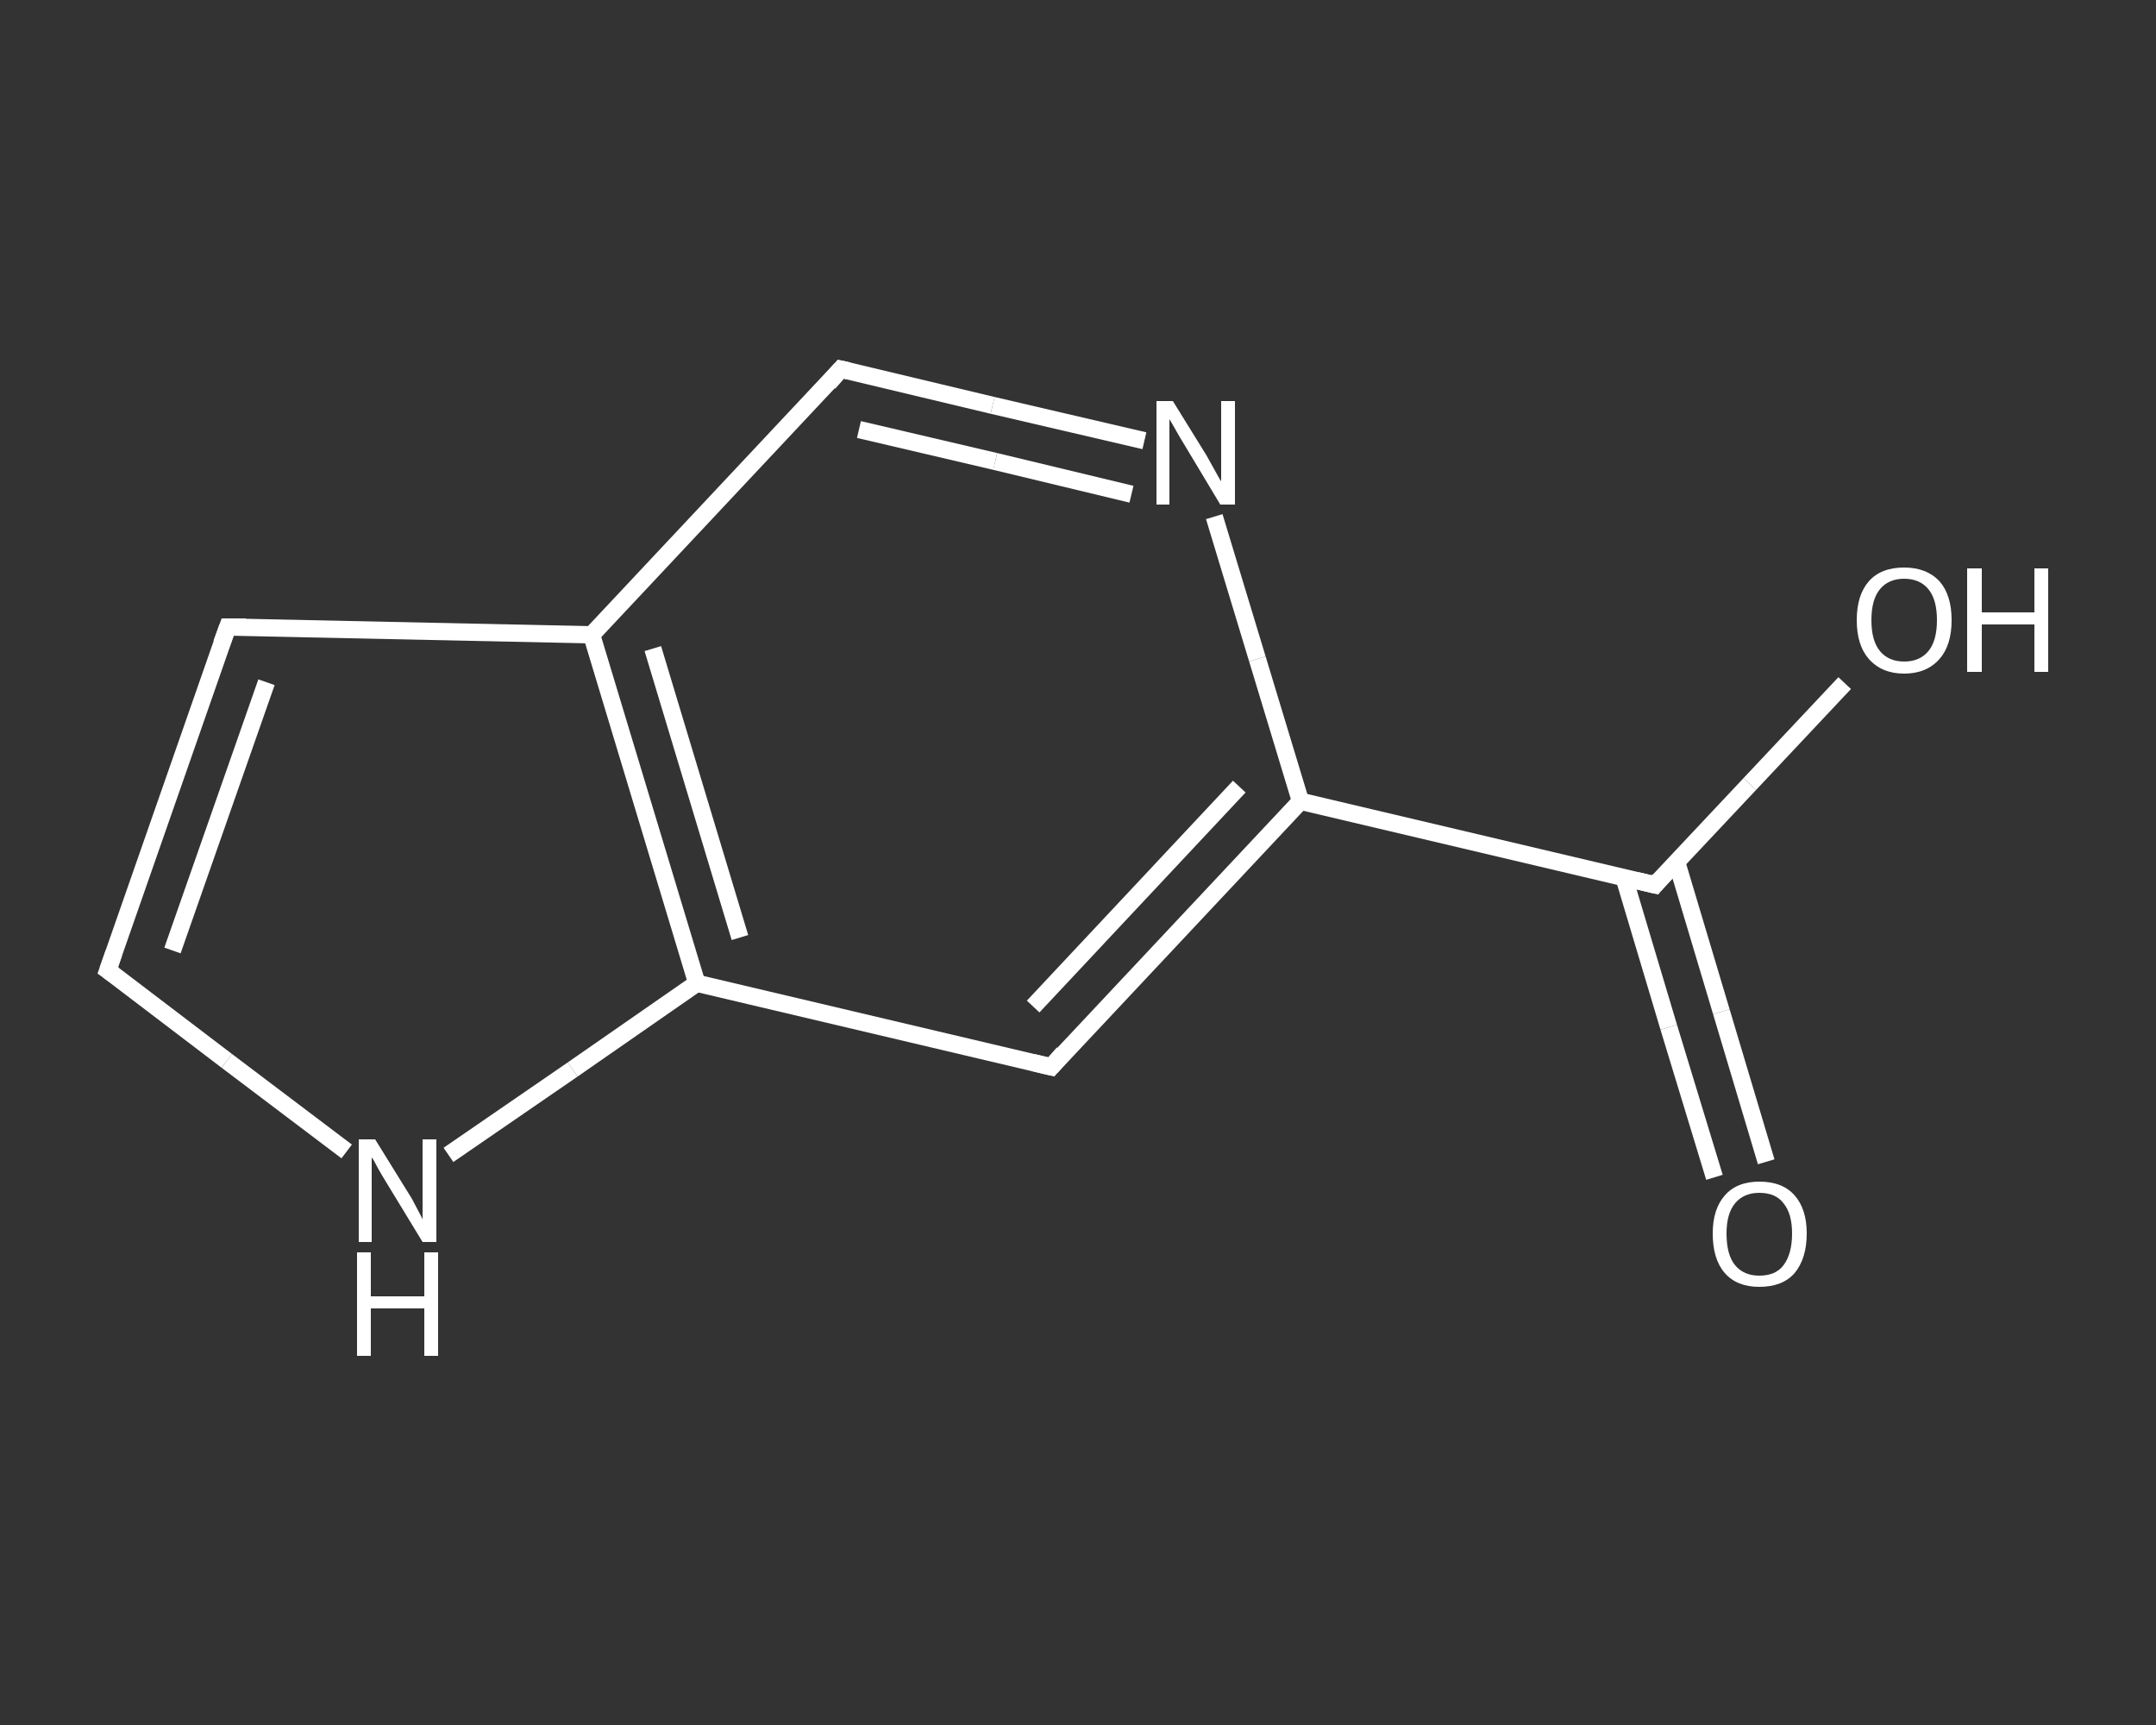 <?xml version='1.0' encoding='iso-8859-1'?>
<svg version='1.1' baseProfile='full'
              xmlns='http://www.w3.org/2000/svg'
                      xmlns:rdkit='http://www.rdkit.org/xml'
                      xmlns:xlink='http://www.w3.org/1999/xlink'
                  xml:space='preserve'
width='250px' height='200px' viewBox='0 0 250 200'>
<rect x="0" y="0" width="250" height="200" fill="#333333" stroke="none"/>
<!-- END OF HEADER -->
<rect style='opacity:1.0;fill:transparent;stroke:none' width='250.0' height='200.0' x='0.0' y='0.0'> </rect>
<path class='bond-0 atom-0 atom-1' d='M 198.8,136.5 L 193.5,119.1' style='fill:none;fill-rule:evenodd;stroke:#FFFFFF;stroke-width:2.0px;stroke-linecap:butt;stroke-linejoin:miter;stroke-opacity:1' />
<path class='bond-0 atom-0 atom-1' d='M 193.5,119.1 L 188.3,101.7' style='fill:none;fill-rule:evenodd;stroke:#FFFFFF;stroke-width:2.0px;stroke-linecap:butt;stroke-linejoin:miter;stroke-opacity:1' />
<path class='bond-0 atom-0 atom-1' d='M 204.8,134.7 L 199.6,117.3' style='fill:none;fill-rule:evenodd;stroke:#FFFFFF;stroke-width:2.0px;stroke-linecap:butt;stroke-linejoin:miter;stroke-opacity:1' />
<path class='bond-0 atom-0 atom-1' d='M 199.6,117.3 L 194.4,99.9' style='fill:none;fill-rule:evenodd;stroke:#FFFFFF;stroke-width:2.0px;stroke-linecap:butt;stroke-linejoin:miter;stroke-opacity:1' />
<path class='bond-1 atom-1 atom-2' d='M 191.9,102.6 L 202.9,90.9' style='fill:none;fill-rule:evenodd;stroke:#FFFFFF;stroke-width:2.0px;stroke-linecap:butt;stroke-linejoin:miter;stroke-opacity:1' />
<path class='bond-1 atom-1 atom-2' d='M 202.9,90.9 L 213.9,79.2' style='fill:none;fill-rule:evenodd;stroke:#FFFFFF;stroke-width:2.0px;stroke-linecap:butt;stroke-linejoin:miter;stroke-opacity:1' />
<path class='bond-2 atom-1 atom-3' d='M 191.9,102.6 L 150.8,92.9' style='fill:none;fill-rule:evenodd;stroke:#FFFFFF;stroke-width:2.0px;stroke-linecap:butt;stroke-linejoin:miter;stroke-opacity:1' />
<path class='bond-3 atom-3 atom-4' d='M 150.8,92.9 L 121.9,123.7' style='fill:none;fill-rule:evenodd;stroke:#FFFFFF;stroke-width:2.0px;stroke-linecap:butt;stroke-linejoin:miter;stroke-opacity:1' />
<path class='bond-3 atom-3 atom-4' d='M 143.7,91.2 L 119.8,116.7' style='fill:none;fill-rule:evenodd;stroke:#FFFFFF;stroke-width:2.0px;stroke-linecap:butt;stroke-linejoin:miter;stroke-opacity:1' />
<path class='bond-4 atom-4 atom-5' d='M 121.9,123.7 L 80.8,114.0' style='fill:none;fill-rule:evenodd;stroke:#FFFFFF;stroke-width:2.0px;stroke-linecap:butt;stroke-linejoin:miter;stroke-opacity:1' />
<path class='bond-5 atom-5 atom-6' d='M 80.8,114.0 L 66.4,124.0' style='fill:none;fill-rule:evenodd;stroke:#FFFFFF;stroke-width:2.0px;stroke-linecap:butt;stroke-linejoin:miter;stroke-opacity:1' />
<path class='bond-5 atom-5 atom-6' d='M 66.4,124.0 L 52.0,133.9' style='fill:none;fill-rule:evenodd;stroke:#FFFFFF;stroke-width:2.0px;stroke-linecap:butt;stroke-linejoin:miter;stroke-opacity:1' />
<path class='bond-6 atom-6 atom-7' d='M 40.2,133.5 L 26.3,123.0' style='fill:none;fill-rule:evenodd;stroke:#FFFFFF;stroke-width:2.0px;stroke-linecap:butt;stroke-linejoin:miter;stroke-opacity:1' />
<path class='bond-6 atom-6 atom-7' d='M 26.3,123.0 L 12.5,112.5' style='fill:none;fill-rule:evenodd;stroke:#FFFFFF;stroke-width:2.0px;stroke-linecap:butt;stroke-linejoin:miter;stroke-opacity:1' />
<path class='bond-7 atom-7 atom-8' d='M 12.5,112.5 L 26.4,72.7' style='fill:none;fill-rule:evenodd;stroke:#FFFFFF;stroke-width:2.0px;stroke-linecap:butt;stroke-linejoin:miter;stroke-opacity:1' />
<path class='bond-7 atom-7 atom-8' d='M 20.0,110.2 L 30.9,79.1' style='fill:none;fill-rule:evenodd;stroke:#FFFFFF;stroke-width:2.0px;stroke-linecap:butt;stroke-linejoin:miter;stroke-opacity:1' />
<path class='bond-8 atom-8 atom-9' d='M 26.4,72.7 L 68.6,73.6' style='fill:none;fill-rule:evenodd;stroke:#FFFFFF;stroke-width:2.0px;stroke-linecap:butt;stroke-linejoin:miter;stroke-opacity:1' />
<path class='bond-9 atom-9 atom-10' d='M 68.6,73.6 L 97.5,42.8' style='fill:none;fill-rule:evenodd;stroke:#FFFFFF;stroke-width:2.0px;stroke-linecap:butt;stroke-linejoin:miter;stroke-opacity:1' />
<path class='bond-10 atom-10 atom-11' d='M 97.5,42.8 L 115.1,47.0' style='fill:none;fill-rule:evenodd;stroke:#FFFFFF;stroke-width:2.0px;stroke-linecap:butt;stroke-linejoin:miter;stroke-opacity:1' />
<path class='bond-10 atom-10 atom-11' d='M 115.1,47.0 L 132.7,51.1' style='fill:none;fill-rule:evenodd;stroke:#FFFFFF;stroke-width:2.0px;stroke-linecap:butt;stroke-linejoin:miter;stroke-opacity:1' />
<path class='bond-10 atom-10 atom-11' d='M 99.6,49.8 L 115.4,53.5' style='fill:none;fill-rule:evenodd;stroke:#FFFFFF;stroke-width:2.0px;stroke-linecap:butt;stroke-linejoin:miter;stroke-opacity:1' />
<path class='bond-10 atom-10 atom-11' d='M 115.4,53.5 L 131.2,57.3' style='fill:none;fill-rule:evenodd;stroke:#FFFFFF;stroke-width:2.0px;stroke-linecap:butt;stroke-linejoin:miter;stroke-opacity:1' />
<path class='bond-11 atom-11 atom-3' d='M 140.8,59.9 L 145.8,76.4' style='fill:none;fill-rule:evenodd;stroke:#FFFFFF;stroke-width:2.0px;stroke-linecap:butt;stroke-linejoin:miter;stroke-opacity:1' />
<path class='bond-11 atom-11 atom-3' d='M 145.8,76.4 L 150.8,92.9' style='fill:none;fill-rule:evenodd;stroke:#FFFFFF;stroke-width:2.0px;stroke-linecap:butt;stroke-linejoin:miter;stroke-opacity:1' />
<path class='bond-12 atom-9 atom-5' d='M 68.6,73.6 L 80.8,114.0' style='fill:none;fill-rule:evenodd;stroke:#FFFFFF;stroke-width:2.0px;stroke-linecap:butt;stroke-linejoin:miter;stroke-opacity:1' />
<path class='bond-12 atom-9 atom-5' d='M 75.7,75.2 L 85.8,108.7' style='fill:none;fill-rule:evenodd;stroke:#FFFFFF;stroke-width:2.0px;stroke-linecap:butt;stroke-linejoin:miter;stroke-opacity:1' />
<path d='M 192.4,102.0 L 191.9,102.6 L 189.8,102.1' style='fill:none;stroke:#FFFFFF;stroke-width:2.0px;stroke-linecap:butt;stroke-linejoin:miter;stroke-opacity:1;' />
<path d='M 123.3,122.1 L 121.9,123.7 L 119.8,123.2' style='fill:none;stroke:#FFFFFF;stroke-width:2.0px;stroke-linecap:butt;stroke-linejoin:miter;stroke-opacity:1;' />
<path d='M 13.2,113.0 L 12.5,112.5 L 13.2,110.5' style='fill:none;stroke:#FFFFFF;stroke-width:2.0px;stroke-linecap:butt;stroke-linejoin:miter;stroke-opacity:1;' />
<path d='M 25.7,74.6 L 26.4,72.7 L 28.5,72.7' style='fill:none;stroke:#FFFFFF;stroke-width:2.0px;stroke-linecap:butt;stroke-linejoin:miter;stroke-opacity:1;' />
<path d='M 96.1,44.4 L 97.5,42.8 L 98.4,43.0' style='fill:none;stroke:#FFFFFF;stroke-width:2.0px;stroke-linecap:butt;stroke-linejoin:miter;stroke-opacity:1;' />
<path class='atom-0' d='M 198.6 143.0
Q 198.6 140.2, 200.0 138.6
Q 201.4 137.0, 204.0 137.0
Q 206.7 137.0, 208.1 138.6
Q 209.5 140.2, 209.5 143.0
Q 209.5 145.9, 208.1 147.6
Q 206.7 149.2, 204.0 149.2
Q 201.4 149.2, 200.0 147.6
Q 198.6 146.0, 198.6 143.0
M 204.0 147.9
Q 205.9 147.9, 206.8 146.7
Q 207.8 145.4, 207.8 143.0
Q 207.8 140.7, 206.8 139.5
Q 205.9 138.3, 204.0 138.3
Q 202.2 138.3, 201.2 139.5
Q 200.2 140.7, 200.2 143.0
Q 200.2 145.5, 201.2 146.7
Q 202.2 147.9, 204.0 147.9
' fill='#FFFFFF'/>
<path class='atom-2' d='M 215.3 71.9
Q 215.3 69.0, 216.7 67.4
Q 218.1 65.8, 220.8 65.8
Q 223.4 65.8, 224.9 67.4
Q 226.3 69.0, 226.3 71.9
Q 226.3 74.8, 224.9 76.4
Q 223.4 78.1, 220.8 78.1
Q 218.2 78.1, 216.7 76.4
Q 215.3 74.8, 215.3 71.9
M 220.8 76.7
Q 222.6 76.7, 223.6 75.5
Q 224.6 74.3, 224.6 71.9
Q 224.6 69.5, 223.6 68.3
Q 222.6 67.1, 220.8 67.1
Q 219.0 67.1, 218.0 68.3
Q 217.0 69.5, 217.0 71.9
Q 217.0 74.3, 218.0 75.5
Q 219.0 76.7, 220.8 76.7
' fill='#FFFFFF'/>
<path class='atom-2' d='M 228.1 65.9
L 229.8 65.9
L 229.8 71.0
L 235.9 71.0
L 235.9 65.9
L 237.5 65.9
L 237.5 77.9
L 235.9 77.9
L 235.9 72.4
L 229.8 72.4
L 229.8 77.9
L 228.1 77.9
L 228.1 65.9
' fill='#FFFFFF'/>
<path class='atom-6' d='M 43.5 132.1
L 47.4 138.4
Q 47.8 139.0, 48.4 140.2
Q 49.0 141.3, 49.0 141.4
L 49.0 132.1
L 50.6 132.1
L 50.6 144.0
L 49.0 144.0
L 44.8 137.1
Q 44.3 136.3, 43.8 135.4
Q 43.3 134.4, 43.1 134.2
L 43.1 144.0
L 41.6 144.0
L 41.6 132.1
L 43.5 132.1
' fill='#FFFFFF'/>
<path class='atom-6' d='M 41.4 145.2
L 43.0 145.2
L 43.0 150.3
L 49.2 150.3
L 49.2 145.2
L 50.8 145.2
L 50.8 157.2
L 49.2 157.2
L 49.2 151.7
L 43.0 151.7
L 43.0 157.2
L 41.4 157.2
L 41.4 145.2
' fill='#FFFFFF'/>
<path class='atom-11' d='M 136.0 46.5
L 139.9 52.8
Q 140.3 53.5, 140.9 54.6
Q 141.5 55.7, 141.6 55.8
L 141.6 46.5
L 143.2 46.5
L 143.2 58.5
L 141.5 58.5
L 137.3 51.5
Q 136.8 50.7, 136.3 49.8
Q 135.8 48.9, 135.6 48.6
L 135.6 58.5
L 134.1 58.5
L 134.1 46.5
L 136.0 46.5
' fill='#FFFFFF'/>
</svg>
